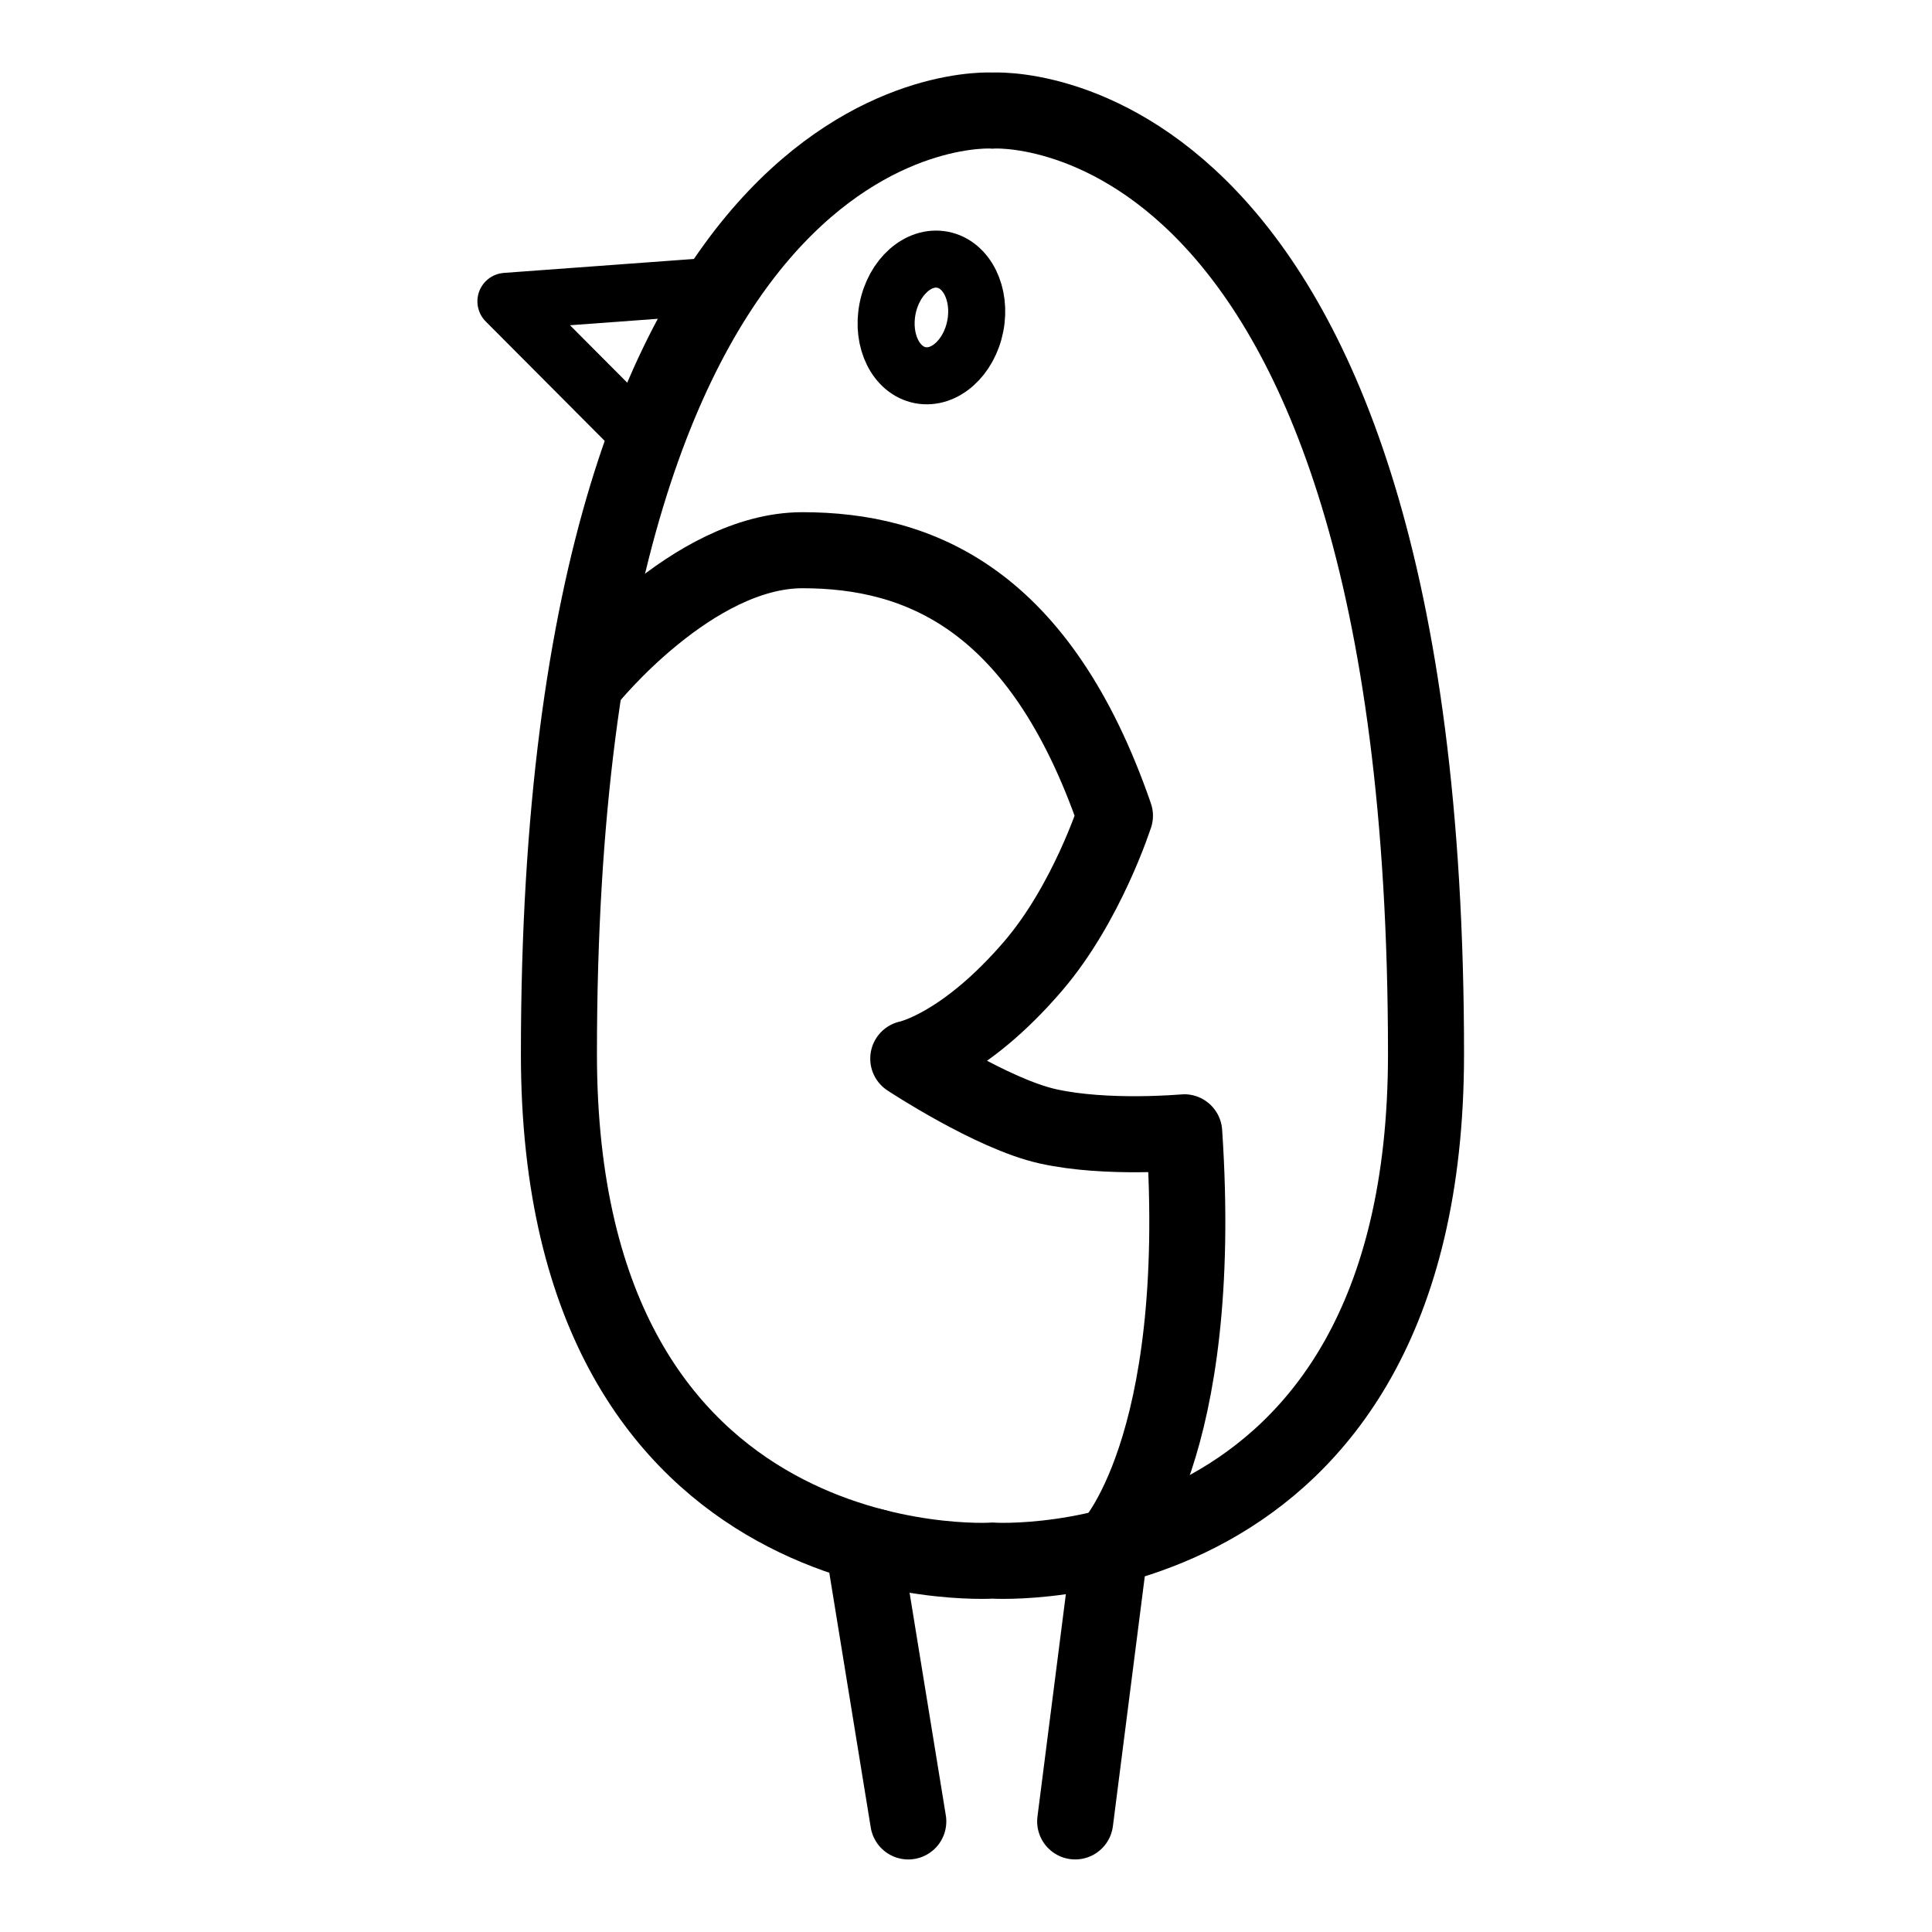 <?xml version="1.0" encoding="UTF-8"?>
<!-- The Best Svg Icon site in the world: iconSvg.co, Visit us! https://iconsvg.co -->
<svg width="800px" height="800px" version="1.1" viewBox="144 144 512 512" xmlns="http://www.w3.org/2000/svg">
 <defs>
  <clipPath id="a">
   <path d="m178 148.09h458v503.81h-458z"/>
  </clipPath>
 </defs>
 <g clip-path="url(#a)">
  <path transform="matrix(5.038 0 0 5.038 148.09 148.09)" d="m51.395 81.28s-22.806 1.464-22.806-26.654c0-51.167 22.806-49.621 22.806-49.621s22.805-1.546 22.805 49.621c0 28.118-22.805 26.654-22.805 26.654z" fill="none" stroke="#000000" stroke-width="4"/>
 </g>
 <path transform="matrix(5.038 0 0 5.038 148.09 148.09)" d="m30.117 34.951s5.477-6.819 11.282-6.82c6.148 0 12.497 2.571 16.438 13.966l-0.003 7.75e-4s-1.474 4.61-4.296 7.902c-3.694 4.31-6.573 4.875-6.573 4.875s4.404 2.908 7.347 3.562c3.094 0.688 7.167 0.312 7.168 0.312 1.123 16.728-3.89 21.798-3.89 21.798l-1.845 14.452" fill="none" stroke="#000000" stroke-linecap="round" stroke-linejoin="round" stroke-width="4"/>
 <path transform="matrix(-4.946 -.959 .959 -4.946 613.91 352.89)" d="m50.534 15.883c3.9e-4 1.708-1.053 3.093-2.352 3.092-1.299 3.6e-5 -2.352-1.385-2.352-3.092 3.72e-4 -1.708 1.053-3.093 2.352-3.093 1.298 1.13e-4 2.352 1.385 2.352 3.093" fill="none" stroke="#000000" stroke-linecap="round" stroke-linejoin="round" stroke-width="3"/>
 <path transform="matrix(5.038 0 0 5.038 148.09 148.09)" d="m33.123 22.388-7.322-7.348 11.365-0.834" fill="none" stroke="#000000" stroke-linecap="round" stroke-linejoin="round" stroke-width="3"/>
 <path transform="matrix(5.038 0 0 5.038 148.09 148.09)" d="m45.196 80.548h-0.582l2.352 14.452" fill="none" stroke="#000000" stroke-linecap="round" stroke-linejoin="round" stroke-width="4"/>
</svg>